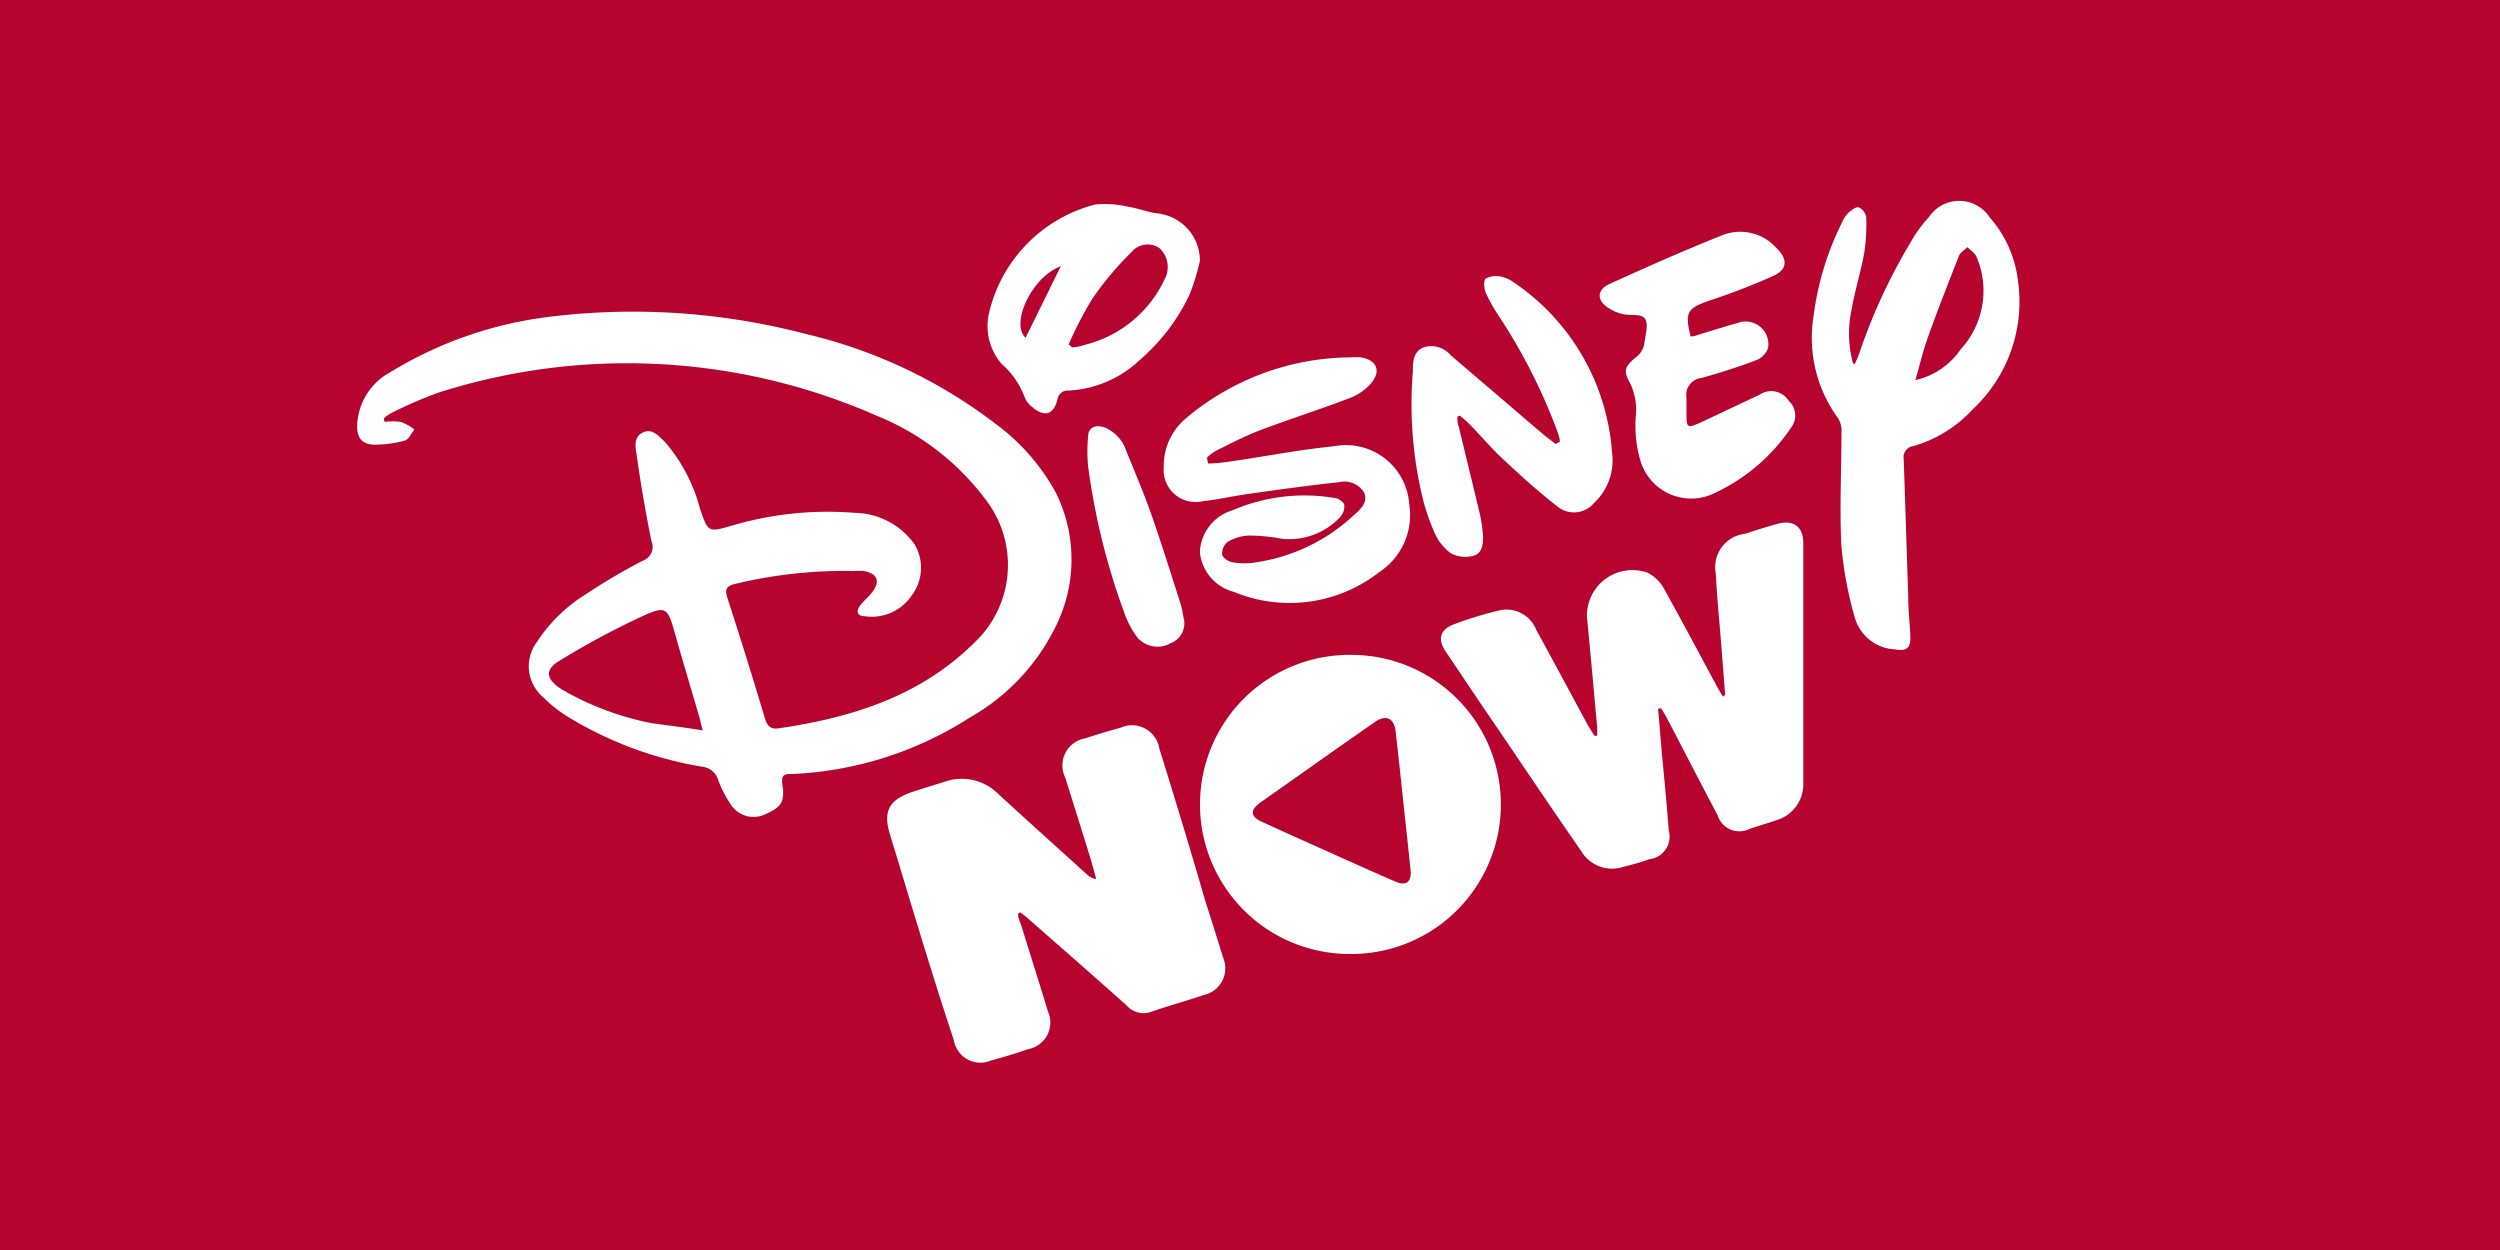 <svg xmlns="http://www.w3.org/2000/svg" width="112" height="56" fill="none"><path fill="#B6042E" d="M0 0h112v56H0z"/><path fill="#fff" d="M17.233 18.902q.361-.052.723 0 .33.124.611.336c-.143.173-.244.438-.428.499a5 5 0 0 1-1.344.183c-.57 0-.814-.295-.794-.886a2.83 2.83 0 0 1 1.487-2.362 17.8 17.8 0 0 1 6.923-2.454 30.55 30.55 0 0 1 11.69.744 22.4 22.4 0 0 1 8.562 4.072 9.4 9.4 0 0 1 2.647 3.055 6.73 6.73 0 0 1-.081 6.109 9.46 9.46 0 0 1-3.767 3.94 16 16 0 0 1-7.953 2.536c-.336 0-.529 0-.458.478.122.774-.06 1.018-.763 1.324a1.21 1.21 0 0 1-1.558-.448 4.9 4.9 0 0 1-.56-1.1.835.835 0 0 0-.723-.58 16.9 16.9 0 0 1-5.967-2.21 6.3 6.3 0 0 1-1.16-.916 1.81 1.81 0 0 1-.265-2.464 7.06 7.06 0 0 1 2.21-2.148q1.231-.82 2.545-1.497a.653.653 0 0 0 .377-.866 62 62 0 0 1-.662-3.848c-.051-.336-.163-.805.265-1.018.427-.214.722.152 1.018.437a7.5 7.5 0 0 1 1.547 2.953c.367 1.09.367 1.09 1.477.764a15.1 15.1 0 0 1 5.447-.56 3.34 3.34 0 0 1 2.688 1.405 2.04 2.04 0 0 1-.112 2.28 2.15 2.15 0 0 1-2.108.947c-.356 0-.417-.244-.183-.519s.367-.366.52-.57c.366-.489.213-.825-.388-.937q-.239-.015-.478 0a21 21 0 0 0-5.295.58c-.366.092-.458.225-.346.591a240 240 0 0 1 1.69 5.427c.102.336.245.51.632.448 3.258-.479 6.302-1.425 8.725-3.808a4.785 4.785 0 0 0 .55-6.414 11.47 11.47 0 0 0-4.938-3.798 27.78 27.78 0 0 0-19.59-1.018q-1.076.39-2.097.906a1.6 1.6 0 0 0-.357.254zM31.488 32.77c-.082-.326-.112-.5-.163-.662-.357-1.222-.723-2.444-1.07-3.666-.345-1.221-.376-1.354-1.588-.784a36 36 0 0 0-3.635 1.965c-.63.387-.56.795.061 1.212.102.071.214.122.326.194a13 13 0 0 0 3.747 1.364c.693.102 1.436.183 2.291.326zM77.286 31.12l-.183-2.362c-.082-1.018-.184-2.037-.235-3.055a1.507 1.507 0 0 1 1.324-1.792 29 29 0 0 1 1.456-.448c.703-.183 1.14.133 1.14.855v10.834a1.67 1.67 0 0 1-1.16 1.578c-.408.143-.825.265-1.232.397a1.02 1.02 0 0 1-1.446-.6c-.754-1.426-1.487-2.851-2.23-4.277a8 8 0 0 0-.295-.509h-.143l.153 1.812c.112 1.222.234 2.434.326 3.656a1.018 1.018 0 0 1-.866 1.283 11 11 0 0 1-1.15.336 1.61 1.61 0 0 1-1.904-.693c-1.263-1.822-2.495-3.655-3.737-5.488-.794-1.15-1.568-2.321-2.352-3.482-.346-.52-.244-.947.346-1.181a16 16 0 0 1 2.138-.652 1.435 1.435 0 0 1 1.589.886c.763 1.395 1.517 2.8 2.27 4.195.102.194.224.367.336.55h.123v-.387c-.153-1.65-.296-3.289-.459-4.938a2.037 2.037 0 0 1 2.729-1.976c.306.16.558.41.723.713.825 1.477 1.609 2.963 2.413 4.45.071.132.153.254.234.387zM45.61 40.935c0 .204.102.397.163.59.387 1.263.794 2.516 1.17 3.778a1.212 1.212 0 0 1-.885 1.7c-.54.184-1.09.357-1.64.5a1.21 1.21 0 0 1-1.69-.917c-1.018-3.055-1.914-6.11-2.87-9.245-.306-1.018 0-1.527 1.017-1.863.479-.163.968-.306 1.456-.459a2.31 2.31 0 0 1 2.383.54c1.324 1.222 2.668 2.423 3.991 3.625a.8.8 0 0 0 .407.203c-.101-.366-.193-.723-.305-1.079-.356-1.16-.723-2.311-1.08-3.462a1.232 1.232 0 0 1 .907-1.771c.52-.173 1.018-.326 1.558-.469a1.242 1.242 0 0 1 1.751.947c.703 2.25 1.385 4.5 2.036 6.75.275.866.55 1.732.815 2.597a1.223 1.223 0 0 1-.876 1.68c-.753.255-1.527.468-2.27.723a1.02 1.02 0 0 1-1.181-.265c-1.456-1.303-2.933-2.586-4.399-3.879-.112-.102-.244-.193-.356-.285z"/><path fill="#fff" d="M60.516 42.738a6.7 6.7 0 1 1 .045-13.399 6.7 6.7 0 0 1-.045 13.4m2.688-3.645c-.102-1.018-.214-2.036-.316-2.983s-.234-2.24-.366-3.36c-.072-.58-.438-.743-.907-.418-1.73 1.202-3.451 2.424-5.172 3.635-.438.316-.427.611.061.835.489.224 1.242.57 1.864.845 1.384.621 2.749 1.242 4.133 1.843.469.204.693.051.703-.397M83.098 16.306c.072-.173.153-.336.214-.52a25.2 25.2 0 0 1 2.301-4.958c.22-.394.486-.76.794-1.09a1.63 1.63 0 0 1 2.73 0 5.2 5.2 0 0 1 1.272 2.872 6.59 6.59 0 0 1-2.037 5.733 5.76 5.76 0 0 1-2.647 1.639.51.51 0 0 0-.438.61c.072 2.037.133 4.135.204 6.201 0 .57.071 1.14.092 1.711.02.57-.204.672-.683.59a1.975 1.975 0 0 1-1.802-1.415 17 17 0 0 1-.6-3.176c-.092-1.69 0-3.391 0-5.091a1.1 1.1 0 0 0-.143-.662 6.1 6.1 0 0 1-1.11-4.572c.186-1.47.62-2.9 1.283-4.225q.092-.222.255-.397c.142-.123.356-.306.488-.265a.58.58 0 0 1 .336.448q.03.808-.091 1.609c-.163.865-.428 1.72-.58 2.596a5.1 5.1 0 0 0 .08 2.342zm2.709.723a3.34 3.34 0 0 0 2.036-1.385 3.87 3.87 0 0 0 .703-4.144c-.072-.163-.265-.285-.408-.427-.122.132-.315.234-.377.387-.498 1.282-1.018 2.576-1.466 3.869-.173.519-.305 1.079-.488 1.7M54.122 20.765c.387 0 .774-.06 1.15-.112 1.497-.224 2.984-.509 4.49-.661a2.84 2.84 0 0 1 3.37 2.586 3.06 3.06 0 0 1-1.343 3.054 6.52 6.52 0 0 1-6.506.886 2.04 2.04 0 0 1-1.528-1.782 2.04 2.04 0 0 1 1.456-1.873 8.15 8.15 0 0 1 4.541-.56c.173 0 .438.173.469.305a.7.7 0 0 1-.204.58 3.12 3.12 0 0 1-2.596.948 8 8 0 0 0-1.497-.143c-.327.02-.645.117-.926.285a.66.66 0 0 0-.245.55c0 .143.265.326.438.356.373.07.757.07 1.13 0a8.15 8.15 0 0 0 4.256-2.036c.306-.285.733-.59.54-1.07a1.02 1.02 0 0 0-1.11-.478c-1.334.143-2.647.326-3.97.51-.724.101-1.447.264-2.17.346a1.426 1.426 0 0 1-1.73-1.517 2.77 2.77 0 0 1 1.018-2.22 11.55 11.55 0 0 1 7.33-2.709q.235-.015.469 0c.702.102.937.591.489 1.14-.255.3-.58.532-.947.673-1.324.509-2.678.937-4.002 1.436-.702.264-1.385.62-2.036.946q-.21.126-.387.296zM75.738 15.074c.162 0 .325-.071.488-.122.55-.163 1.09-.336 1.64-.489a1.018 1.018 0 0 1 1.344 1.13.9.9 0 0 1-.55.55c-.794.306-1.62.56-2.444.794a.754.754 0 0 0-.662.876v.621c0 .764 0 .784.733.448l2.546-1.201a.927.927 0 0 1 1.303.275.896.896 0 0 1 .092 1.221 8.4 8.4 0 0 1-3.37 2.892 2.372 2.372 0 0 1-3.35-1.374 5.5 5.5 0 0 1-.224-2.037 2.76 2.76 0 0 0-.224-1.425c-.367-.662-.285-.815.325-1.304.174-.174.28-.405.296-.651.06-.357.173-.805 0-1.018-.173-.214-.632-.112-.957-.184a1.9 1.9 0 0 1-.642-.264c-.55-.326-.56-.815 0-1.08 1.68-.763 3.37-1.517 5.091-2.199a2.17 2.17 0 0 1 2.413.58c.51.49.5.957-.132 1.243q-1.392.623-2.84 1.1c-1.03.356-1.141.519-.877 1.618M69.883 19.788c0-.143-.06-.286-.101-.428a25.5 25.5 0 0 0-2.648-5.223 7 7 0 0 1-.57-1.019c-.081-.193-.112-.55 0-.641.214-.108.46-.137.693-.082.201.047.392.133.56.255a10.06 10.06 0 0 1 4.398 7.575 2.62 2.62 0 0 1-.804 2.312 1.17 1.17 0 0 1-1.64.152c-.855-.662-1.66-1.395-2.443-2.128-.55-.509-1.018-1.079-1.558-1.619-.112-.112-.244-.213-.367-.325l-.112.05c0 .143 0 .296.062.438.305 1.293.63 2.597.936 3.89q.123.538.153 1.09c0 .345-.071.732-.438.814-.342.093-.708.05-1.018-.122a2.26 2.26 0 0 1-.743-.968 9.6 9.6 0 0 1-.601-1.904 18 18 0 0 1-.346-5.264c0-.407 0-.875.478-1.079a1.14 1.14 0 0 1 1.222.356l4.073 3.483c.203.173.417.325.62.488zM53.755 11.693a9.6 9.6 0 0 1-.479 1.538 8.8 8.8 0 0 1-2.21 2.891 5 5 0 0 1-3.176 1.375.47.47 0 0 0-.52.417c-.172.672-.59.784-1.12.326a1 1 0 0 1-.346-.448 3.7 3.7 0 0 0-1.018-1.476 2.58 2.58 0 0 1-.57-2.322 6.56 6.56 0 0 1 4.765-4.836 4.7 4.7 0 0 1 1.497.112c.407.061.814.224 1.222.285a2.13 2.13 0 0 1 1.955 2.138M47.91 15.45l.122.112c.224 0 .459-.081.672-.142a5.35 5.35 0 0 0 3.452-2.871 1.16 1.16 0 0 0-.193-1.416.927.927 0 0 0-1.263.153 14 14 0 0 0-1.761 2.097 16 16 0 0 0-1.07 2.067zm-.387-3.523c-1.283.469-2.27 2.546-1.578 3.208zM53.052 27.8a.96.96 0 0 1-.61 1.019 1.2 1.2 0 0 1-1.487-.255 4.3 4.3 0 0 1-.611-1.18 30.5 30.5 0 0 1-1.599-6.517 7 7 0 0 1 0-1.283c0-.448.336-.58.764-.427a1.72 1.72 0 0 1 .957 1.069c.397.967.804 1.934 1.15 2.922.449 1.293.856 2.596 1.273 3.9.082.244.112.55.163.753"/></svg>